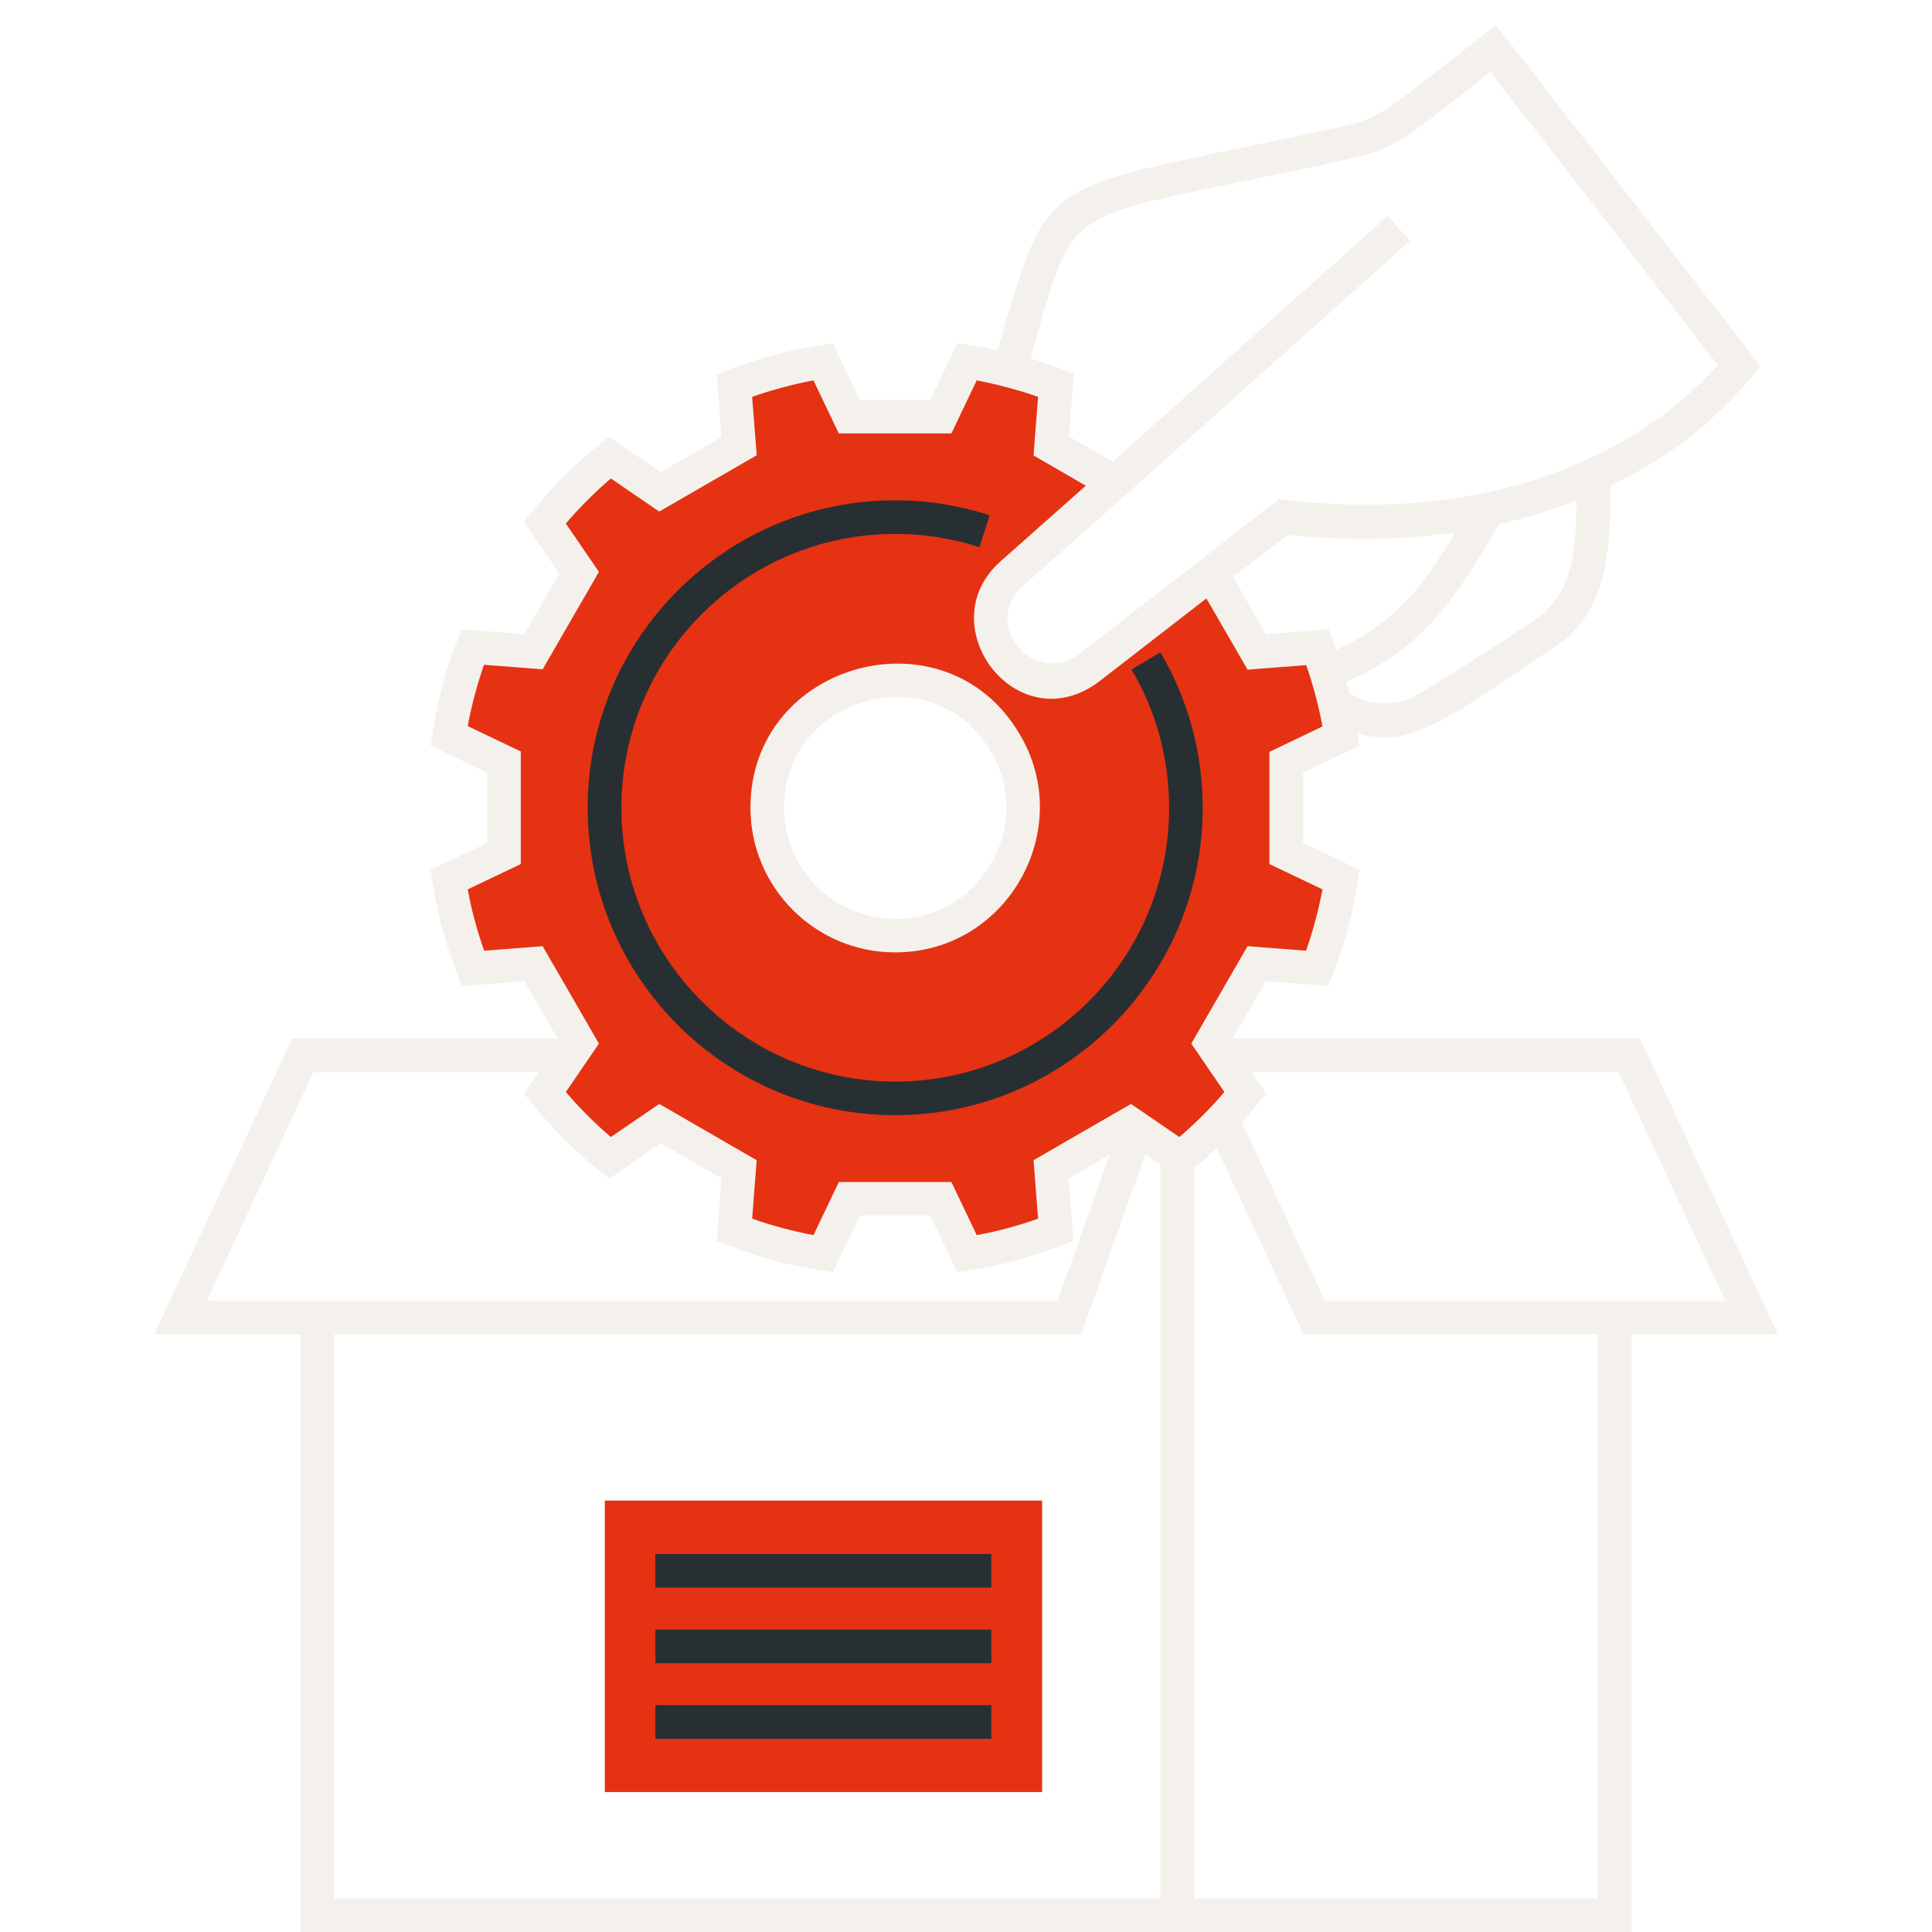 <?xml version="1.0" encoding="UTF-8"?>
<svg xmlns="http://www.w3.org/2000/svg" viewBox="0 0 115 115">
  <defs>
    <style>
      .cls-1 {
        fill: #282f33;
      }

      .cls-1, .cls-2, .cls-3 {
        stroke-width: 0px;
      }

      .cls-2 {
        fill: #f4f1ed;
      }

      .cls-3 {
        fill: #e53212;
      }
    </style>
  </defs>
  <g id="Paket">
    <rect class="cls-3" x="36" y="89.32" width="26.03" height="17.35"></rect>
    <path class="cls-2" d="m105.83,79.43l-8.21-17.62H17.39l-8.22,17.62h8.73v35.57h79.22v-35.57h8.72Zm-9.49-15.62l6.35,13.62h-23.82l-6.35-13.62h23.82Zm-84.03,13.62l6.35-13.62h49.13l-4.84,13.62H12.31Zm7.58,35.57v-33.57h44.47l4.71-13.26v46.83H19.9Zm75.22,0h-24.03v-47.54l6.51,13.97h17.52v33.57Z"></path>
    <g>
      <rect class="cls-1" x="39.01" y="92.5" width="20" height="2"></rect>
      <rect class="cls-1" x="39.01" y="97" width="20" height="2"></rect>
      <rect class="cls-1" x="39.01" y="101.5" width="20" height="2"></rect>
    </g>
  </g>
  <g id="Hand">
    <g>
      <path class="cls-3" d="m76.56,50.8v-5.44l3.27-1.56c-.29-1.89-.83-3.8-1.4-5.28l-3.62.28-1.36-2.36-1.34-2.33-2.61,2.02-4.64,3.61c-.8.61-1.75.85-2.68.74-.31-.05-.63-.13-.92-.25-.58-.23-1.1-.62-1.49-1.14-1.18-1.5-.97-3.67.46-4.93l6.12-5.43-1.4-.81-2.36-1.36.28-3.62c-.91-.35-1.83-.65-2.78-.89-.82-.22-1.65-.4-2.5-.53l-1.56,3.28h-5.44l-1.56-3.28c-1.83.3-3.6.78-5.28,1.42l.28,3.61-2.36,1.36-2.35,1.35-2.99-2.04c-1.41,1.16-2.72,2.45-3.87,3.88l2.04,2.98-1.35,2.35-1.36,2.36-3.62-.28c-.65,1.68-1.13,3.45-1.4,5.28l3.27,1.56v5.44l-3.28,1.56c.29,1.83.77,3.6,1.42,5.28l3.61-.28,1.36,2.36,1.35,2.35-2.04,2.98c1.15,1.42,2.45,2.73,3.88,3.88l2.98-2.04,2.35,1.35,2.36,1.36-.28,3.61c1.68.66,3.45,1.14,5.28,1.42l1.56-3.28h5.44l1.56,3.28c1.83-.29,3.6-.77,5.28-1.42l-.28-3.61,2.36-1.36,2.35-1.35,2.98,2.04c1.42-1.15,2.73-2.45,3.88-3.88l-2.04-2.98,1.35-2.35,1.36-2.36,3.61.28c.66-1.68,1.14-3.45,1.42-5.28l-3.28-1.56Zm-23.28,4.89c-4.2,0-7.61-3.41-7.61-7.61s3.41-7.61,7.61-7.61c.53,0,1.04.05,1.53.16h0c2.14.44,3.95,1.77,5.02,3.61.67,1.13,1.05,2.44,1.05,3.85,0,4.2-3.41,7.61-7.61,7.61Z"></path>
      <path class="cls-1" d="m53.28,66.38c-10.09,0-18.3-8.21-18.3-18.3s8.21-18.3,18.3-18.3c1.28,0,2.46.12,3.62.37l.1.02c.65.13,1.29.3,1.91.5l-.61,1.9c-.52-.17-1.06-.31-1.61-.43l-.13-.02c-1.04-.23-2.11-.34-3.27-.34-8.99,0-16.3,7.31-16.3,16.3s7.31,16.3,16.3,16.3,16.3-7.31,16.3-16.3c0-2.91-.77-5.76-2.24-8.23l1.72-1.02c1.65,2.78,2.52,5.98,2.52,9.25,0,10.09-8.21,18.3-18.3,18.3Z"></path>
    </g>
    <g>
      <path class="cls-2" d="m89.05,1.49c-5.99,4.65-6.66,5.46-8.82,5.96-18.59,4.12-17.55,2.16-20.86,13.41-1.06-.24-1.49-.3-2.39-.43l-1.61,3.38h-4.18l-1.62-3.39c-3.26.53-4.51.94-6.91,1.87l.29,3.72-3.62,2.09-3.09-2.11c-2.02,1.65-3.04,2.57-5.06,5.07l2.11,3.07-2.09,3.62-3.73-.29c-.92,2.38-1.35,3.7-1.84,6.92l3.37,1.61v4.18l-3.38,1.61c.4,2.51.67,3.85,1.87,6.91l3.72-.29,2.09,3.62-2.11,3.07c1.58,1.97,2.48,2.99,5.07,5.07l3.07-2.11,3.62,2.09-.29,3.72c2.31.91,3.62,1.35,6.92,1.87l1.61-3.38h4.18l1.61,3.38c2.48-.39,3.86-.67,6.92-1.87l-.29-3.72,3.62-2.09,3.07,2.11c1.97-1.58,2.99-2.49,5.07-5.07l-2.11-3.07,2.09-3.62,3.72.29c.9-2.3,1.34-3.6,1.87-6.91l-3.38-1.61v-4.18l3.37-1.61-.11-.72c3.27.91,5.35-.9,11.82-5.21,3.09-2.08,3.21-5.79,3.23-9.54,4.06-1.97,6.54-4.2,8.94-7.1L89.05,1.49Zm-13.49,43.24v6.7l3.16,1.51c-.24,1.24-.56,2.47-.98,3.65l-3.48-.27-3.35,5.8,1.97,2.88c-.82.96-1.72,1.86-2.68,2.68l-2.88-1.97-5.8,3.35.27,3.48c-1.18.42-2.4.75-3.65.98l-1.51-3.16h-6.7l-1.51,3.16c-1.25-.24-2.47-.56-3.65-.98l.27-3.48-5.8-3.35-2.88,1.97c-.96-.82-1.86-1.72-2.68-2.68l1.97-2.88-3.35-5.8-3.48.27c-.42-1.18-.75-2.4-.98-3.65l3.16-1.51v-6.7l-3.16-1.51c.23-1.23.55-2.45.97-3.65l3.49.27,3.35-5.8-1.97-2.88c.81-.94,1.7-1.84,2.68-2.68l2.88,1.97,5.8-3.35-.27-3.48c1.18-.41,2.4-.74,3.65-.98l1.51,3.16h6.7l1.51-3.16c1.09.21,2.46.56,3.65.98l-.27,3.49,3.11,1.8-5.08,4.51c-4.29,3.81,1.03,10.84,5.91,7.12l6.35-4.92,2.45,4.24,3.49-.27c.4,1.14.74,2.42.97,3.65l-3.15,1.51Zm3.53-7.27l-3.73.29-1.96-3.39,3.28-2.54c3.41.39,6.74.34,9.95-.13-1.8,2.96-3.41,5.31-7.09,6.99-.2-.57.02,0-.45-1.22Zm12.2-.53c-2.46,1.64-4.41,2.94-6.9,4.41-1.25.74-2.84.71-4.07-.07-.06-.23-.11-.45-.18-.68,4.77-2.09,6.64-5.23,9.1-9.39,1.61-.37,3.16-.84,4.61-1.41-.07,3.06-.19,5.56-2.57,7.15Zm-15.18-7.21l-3.71,2.88h0s-8.15,6.32-8.15,6.32c-2.66,2.02-5.91-1.78-3.36-4.04l7.16-6.35h0s15.88-14.19,15.88-14.19l-1.33-1.49-16.37,14.63-2.6-1.5.29-3.73c-.55-.21-1.47-.58-2.59-.91,2.96-10.02,1.13-7.92,19.36-11.96,2.69-.62,3.86-1.87,8.02-5.1l13.54,17.45c-5,5.58-13.99,9.52-26.13,7.98Z"></path>
      <path class="cls-2" d="m44.67,48.08c0,4.75,3.86,8.61,8.61,8.61,6.71,0,10.76-7.34,7.43-12.96-4.37-7.52-16.04-4.36-16.04,4.35Zm8.61,6.61c-3.65,0-6.61-2.97-6.61-6.61,0-6.68,8.96-9.11,12.32-3.33,2.56,4.31-.55,9.95-5.7,9.95Z"></path>
    </g>
  </g>
</svg>
